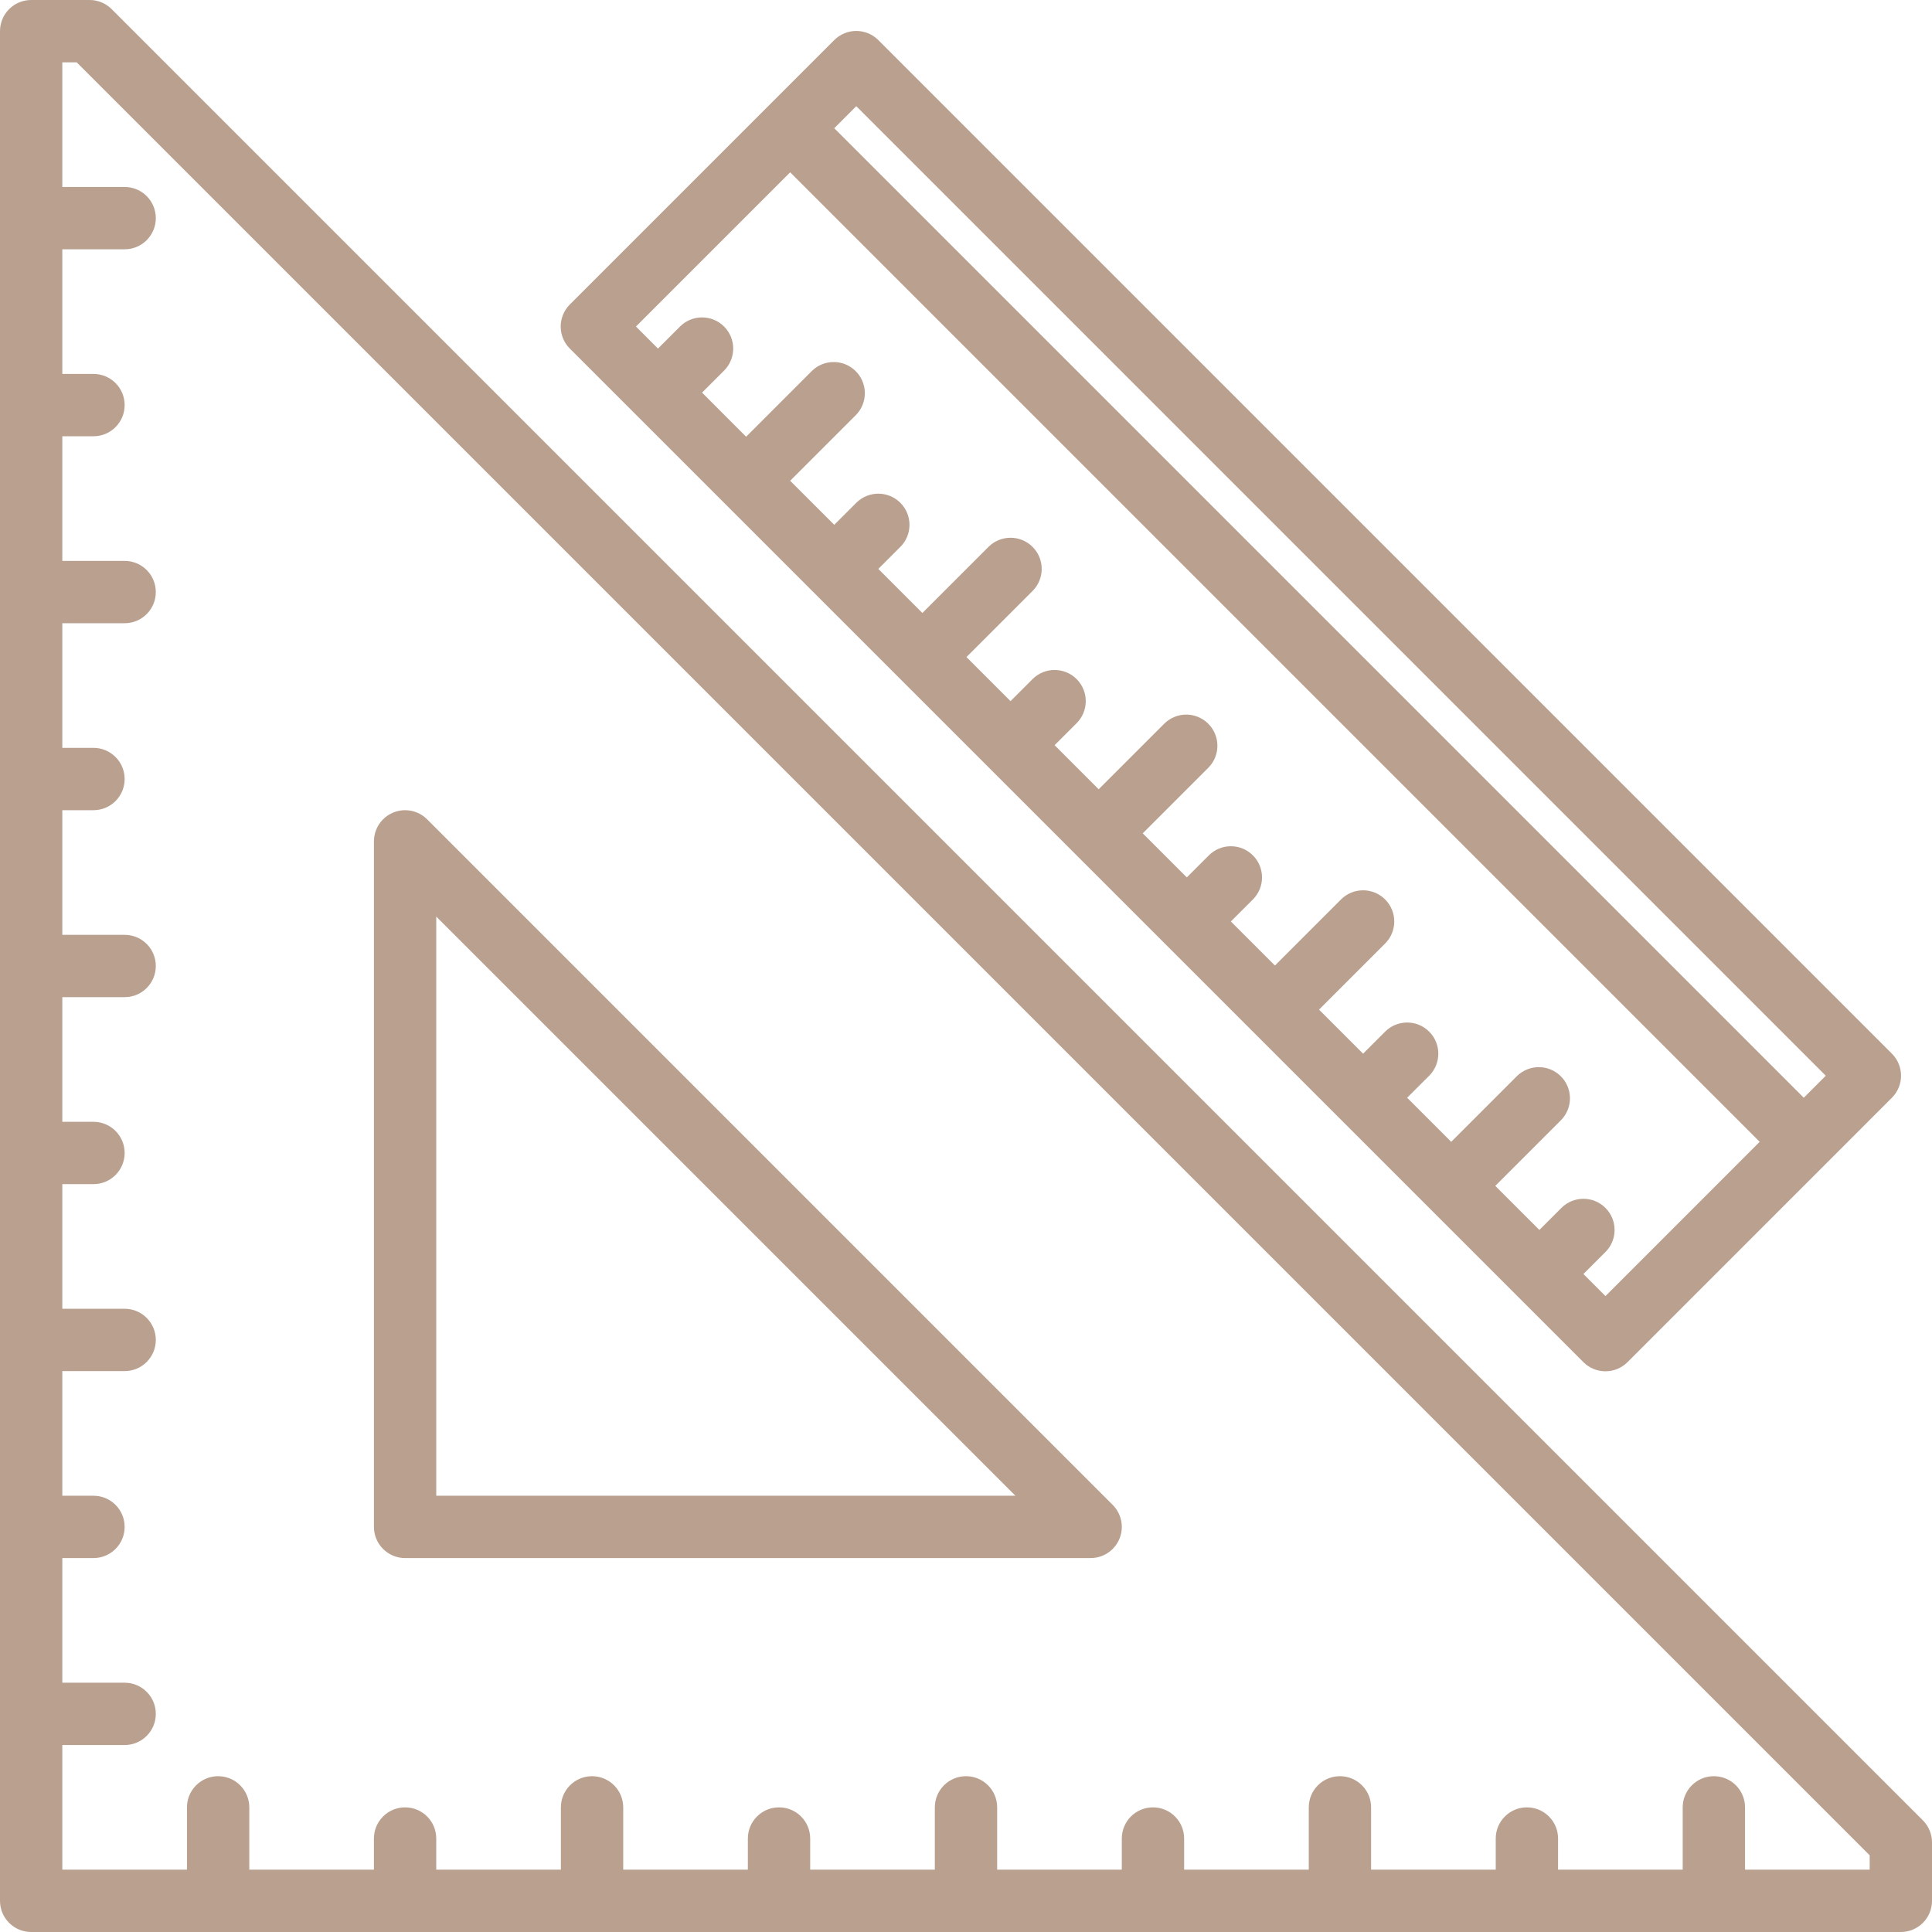 <?xml version="1.0" encoding="UTF-8"?> <!-- Generator: Adobe Illustrator 14.0.0, SVG Export Plug-In . SVG Version: 6.00 Build 43363) --> <svg xmlns="http://www.w3.org/2000/svg" xmlns:xlink="http://www.w3.org/1999/xlink" version="1.1" id="Layer_1" x="0px" y="0px" width="496px" height="496px" viewBox="8 8 496 496" xml:space="preserve"> <g> <path fill="#BAA08F" d="M501.66,475.34l-465-465C35.158,8.841,33.122,7.999,31,8H16c-4.418,0-8,3.581-8,8v480c0,4.418,3.582,8,8,8 h480c4.418,0,8-3.582,8-8v-15C504.001,478.877,503.159,476.842,501.66,475.34z M488,488h-32v-16c0-4.419-3.582-8-8-8s-8,3.581-8,8 v16h-32v-8c0-4.419-3.582-8-8-8s-8,3.581-8,8v8h-32v-16c0-4.419-3.582-8-8-8s-8,3.581-8,8v16h-32v-8c0-4.419-3.582-8-8-8 s-8,3.581-8,8v8h-32v-16c0-4.419-3.582-8-8-8c-4.418,0-8,3.581-8,8v16h-32v-8c0-4.419-3.582-8-8-8s-8,3.581-8,8v8h-32v-16 c0-4.419-3.582-8-8-8s-8,3.581-8,8v16h-32v-8c0-4.419-3.582-8-8-8s-8,3.581-8,8v8H72v-16c0-4.419-3.582-8-8-8s-8,3.581-8,8v16H24 v-32h16c4.418,0,8-3.582,8-8c0-4.419-3.582-8-8-8H24v-32h8c4.418,0,8-3.582,8-8c0-4.419-3.582-8-8-8h-8v-32h16c4.418,0,8-3.582,8-8 c0-4.419-3.582-8-8-8H24v-32h8c4.418,0,8-3.582,8-8c0-4.419-3.582-8-8-8h-8v-32h16c4.418,0,8-3.582,8-8c0-4.419-3.582-8-8-8H24v-32 h8c4.418,0,8-3.582,8-8c0-4.419-3.582-8-8-8h-8v-32h16c4.418,0,8-3.582,8-8c0-4.419-3.582-8-8-8H24v-32h8c4.418,0,8-3.582,8-8 c0-4.419-3.582-8-8-8h-8V72h16c4.418,0,8-3.582,8-8c0-4.419-3.582-8-8-8H24V24h3.69L488,484.31V488z"></path> <path fill="#BAA08F" d="M112,408h176c4.418,0,8-3.582,8-8c0-2.122-0.843-4.157-2.343-5.657l-176-176 c-3.125-3.124-8.189-3.124-11.314,0c-1.5,1.5-2.343,3.535-2.343,5.657v176C104,404.418,107.582,408,112,408z M120,243.313 L268.686,392H120V243.313z"></path> <path fill="#BAA08F" d="M493.71,278.51L233.49,18.29c-3.124-3.122-8.187-3.122-11.31,0l-67.89,67.89 c-3.122,3.124-3.122,8.187,0,11.31L414.51,357.71c3.124,3.121,8.187,3.121,11.311,0l67.89-67.891 C496.832,286.697,496.832,281.634,493.71,278.51L493.71,278.51z M420.17,340.74l-5.66-5.66l5.66-5.659 c3.123-3.126,3.121-8.192-0.005-11.315s-8.192-3.121-11.315,0.005l0,0l-5.649,5.65l-11.32-11.311l16.97-16.97 c3.043-3.203,2.914-8.267-0.289-11.31c-3.088-2.934-7.933-2.934-11.021,0l-16.97,16.97l-11.32-11.32l5.66-5.649 c3.126-3.123,3.128-8.189,0.005-11.315s-8.188-3.128-11.315-0.005l-5.66,5.66l-11.31-11.31l16.97-16.971 c3.127-3.126,3.127-8.193,0-11.319c-3.125-3.126-8.193-3.126-11.32,0l-16.969,16.97L324,244.57l5.66-5.659 c3.123-3.126,3.121-8.192-0.006-11.315c-3.125-3.123-8.191-3.121-11.314,0.005l0,0l-5.65,5.65L301.37,221.94l16.97-16.97 c3.043-3.203,2.914-8.267-0.289-11.31c-3.088-2.934-7.934-2.934-11.021,0l-16.969,16.97l-11.311-11.32l5.65-5.649 c3.125-3.124,3.128-8.189,0.004-11.315c-3.123-3.126-8.188-3.128-11.314-0.005l-5.66,5.66l-11.31-11.311l16.97-16.97 c3.126-3.126,3.126-8.194,0-11.32s-8.193-3.126-11.32,0L244.8,165.37l-11.31-11.311l5.66-5.66 c3.123-3.126,3.121-8.191-0.005-11.314s-8.192-3.121-11.315,0.005l0,0l-5.65,5.649l-11.32-11.31l16.97-16.97 c3.043-3.203,2.914-8.267-0.29-11.311c-3.087-2.934-7.932-2.934-11.02,0l-16.97,16.971l-11.31-11.32l5.65-5.65 c3.126-3.123,3.128-8.188,0.005-11.314s-8.189-3.128-11.315-0.005l-5.66,5.66l-5.65-5.66l39.59-39.591l248.9,248.9L420.17,340.74z M471.08,289.82L222.18,40.92l5.65-5.66l248.899,248.91L471.08,289.82z"></path> </g> </svg> 